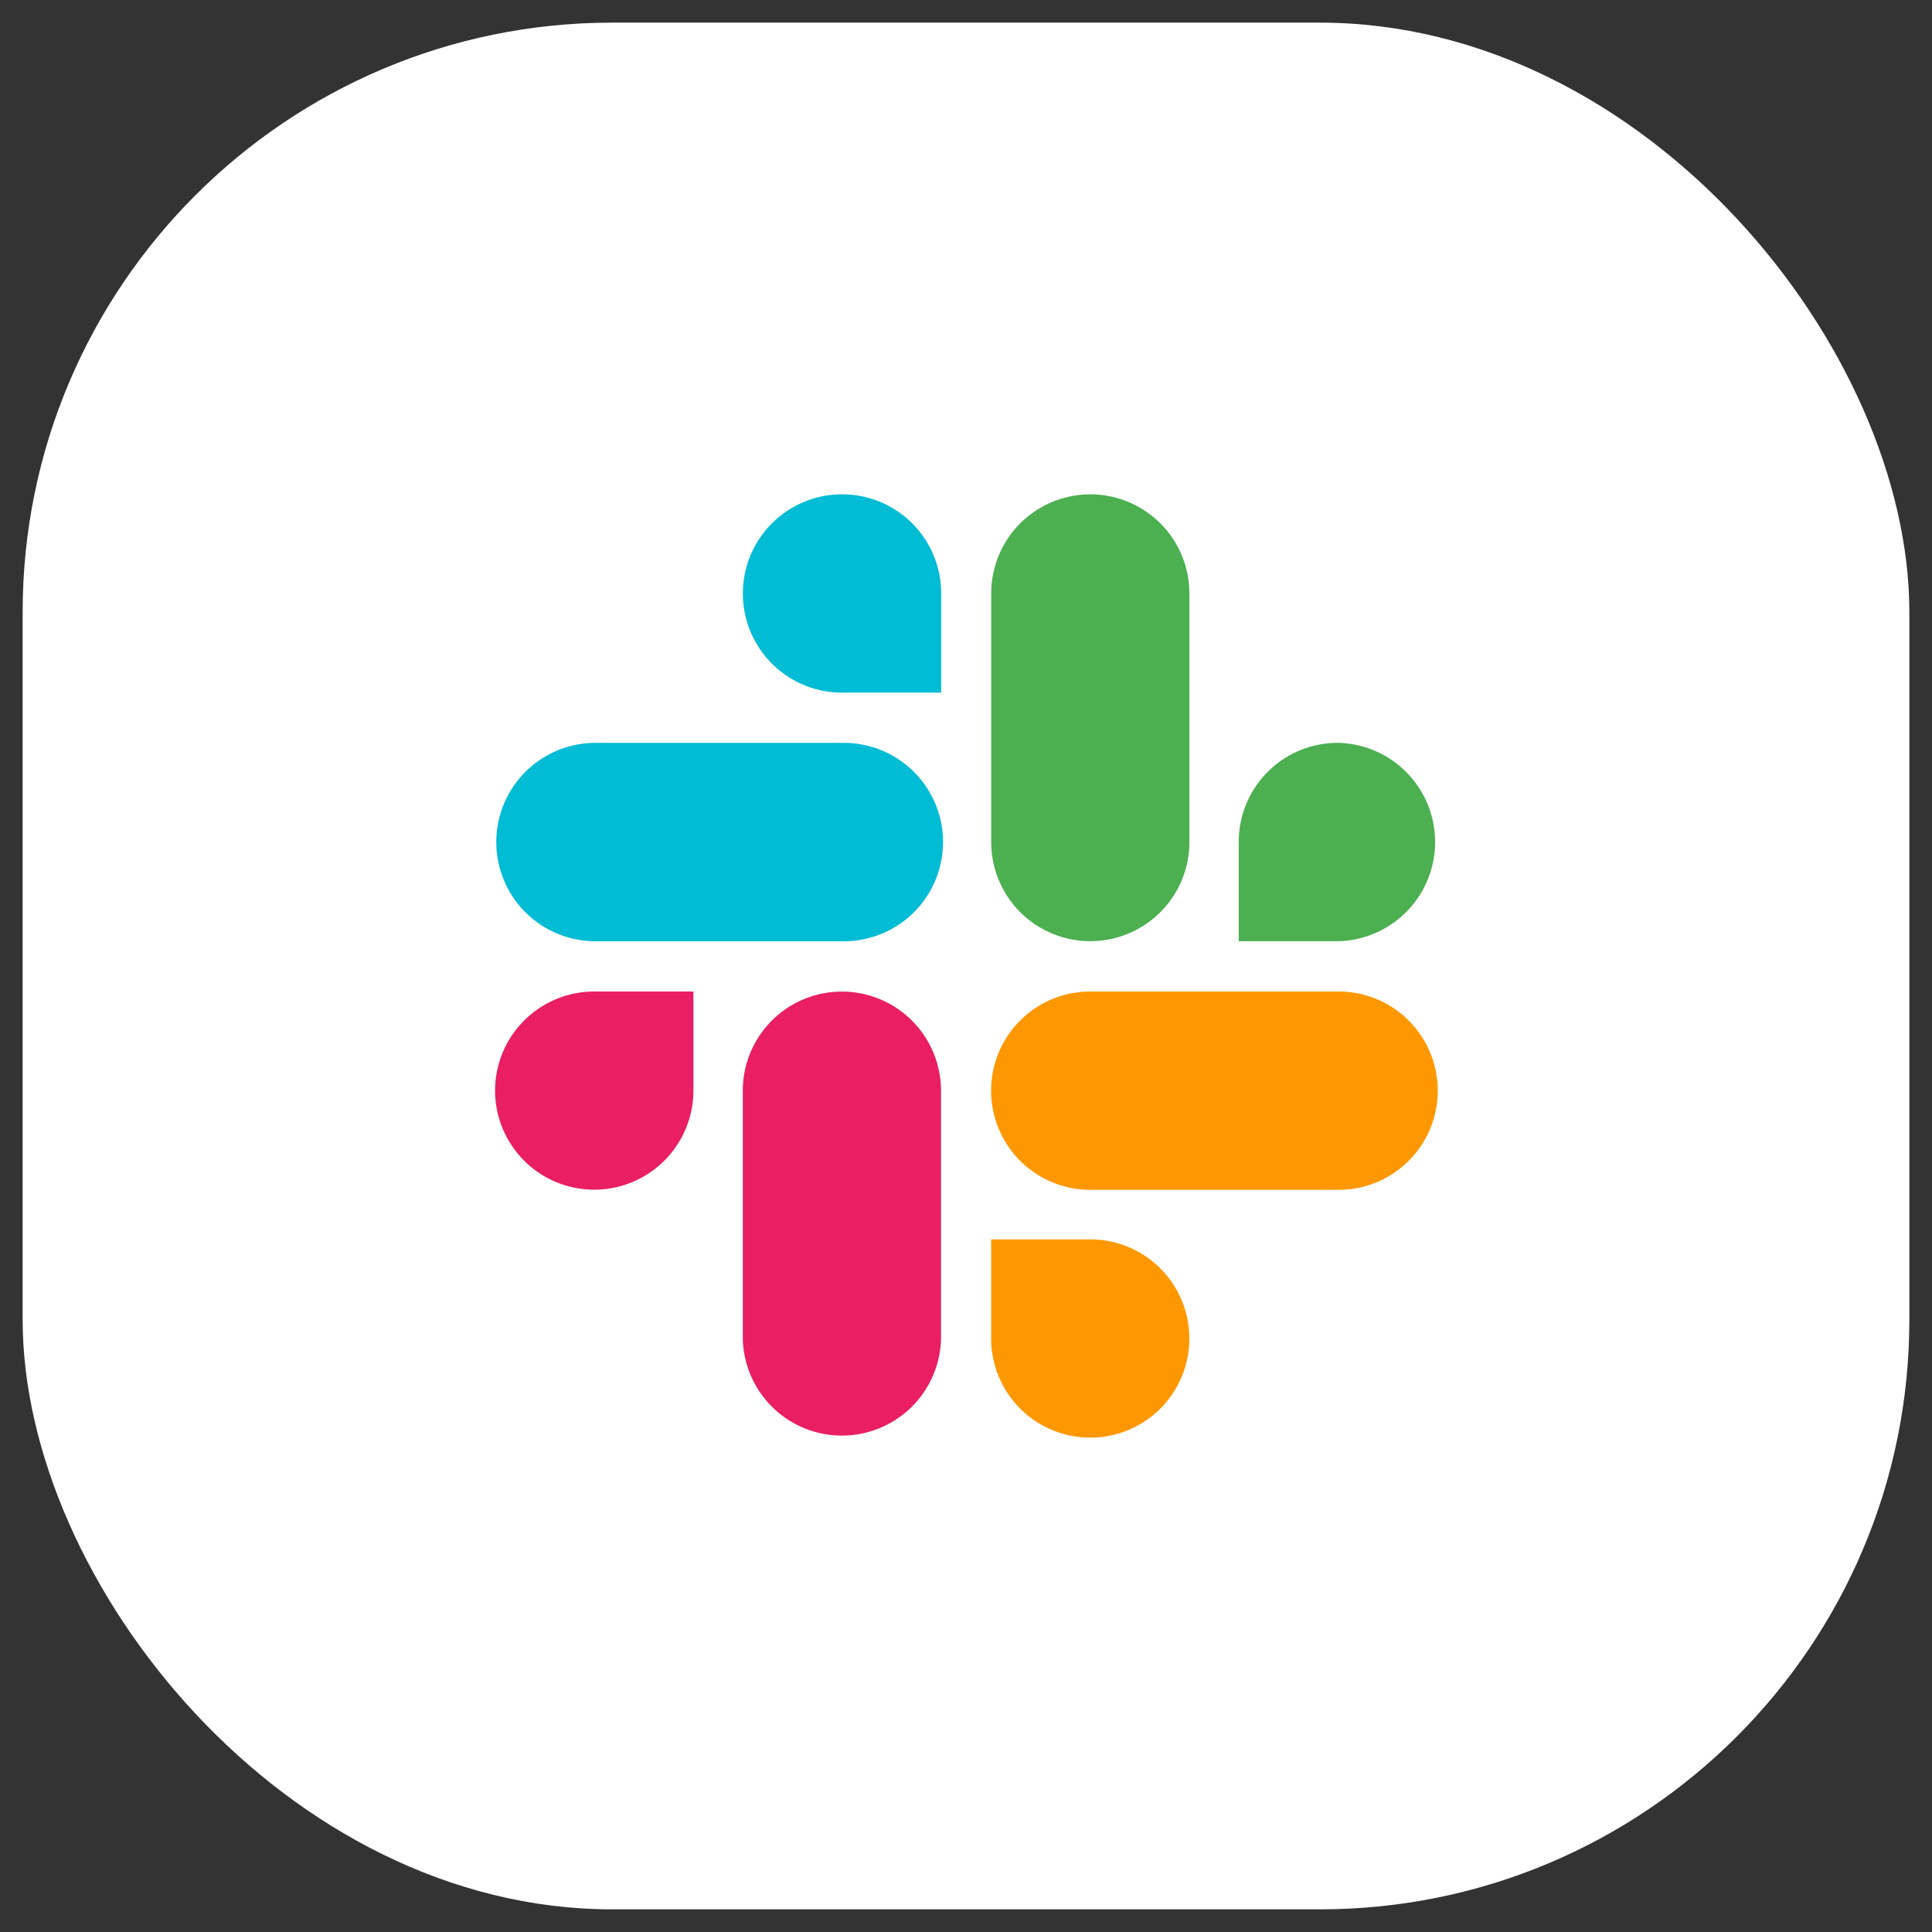 <svg id="Layer_1" data-name="Layer 1" xmlns="http://www.w3.org/2000/svg" xmlns:xlink="http://www.w3.org/1999/xlink" viewBox="0 0 512 512"><rect x="0" y="0" width="512" height="512" fill="#333333" stroke="none"/><defs><clipPath id="clip-path"><rect x="131" y="131" width="250" height="250" fill="none"/></clipPath></defs><rect x="6" y="6" width="500" height="500" rx="156.25" fill="#fff"/><g clip-path="url(#clip-path)"><g id="fi_2111615" data-name="fi 2111615"><path id="Vector" d="M223.11,262.78A26.26,26.26,0,0,0,196.85,289v65.69a26.27,26.27,0,0,0,52.53,0V289A26.29,26.29,0,0,0,223.11,262.78Z" fill="#e91e63"/><path id="Vector_2" data-name="Vector 2" d="M131.2,289a26.28,26.28,0,0,0,52.56,0V262.76H157.48A26.29,26.29,0,0,0,131.2,289Z" fill="#e91e63"/><path id="Vector_3" data-name="Vector 3" d="M223.15,131h0a26.28,26.28,0,0,0,0,52.56h26.27V157.22A26.24,26.24,0,0,0,223.15,131Z" fill="#00bcd4"/><path id="Vector_4" data-name="Vector 4" d="M157.3,249.44h65.81a26.29,26.29,0,1,0,0-52.57H157.3a26.29,26.29,0,0,0,0,52.57Z" fill="#00bcd4"/><path id="Vector_5" data-name="Vector 5" d="M354.51,196.86a26.23,26.23,0,0,0-26.23,26.23v26.34h26.26a26.29,26.29,0,0,0,0-52.57Z" fill="#4caf50"/><path id="Vector_6" data-name="Vector 6" d="M262.68,157.27v65.89a26.26,26.26,0,1,0,52.52,0V157.27a26.26,26.26,0,1,0-52.52,0Z" fill="#4caf50"/><g id="Group"><path id="Vector_7" data-name="Vector 7" d="M315.19,354.71a26.26,26.26,0,0,0-26.26-26.26H262.67v26.28a26.26,26.26,0,0,0,52.52,0Z" fill="#ff9800"/><path id="Vector_8" data-name="Vector 8" d="M354.74,262.76H288.93a26.28,26.28,0,0,0,0,52.56h65.81a26.28,26.28,0,0,0,0-52.56Z" fill="#ff9800"/></g></g></g></svg>